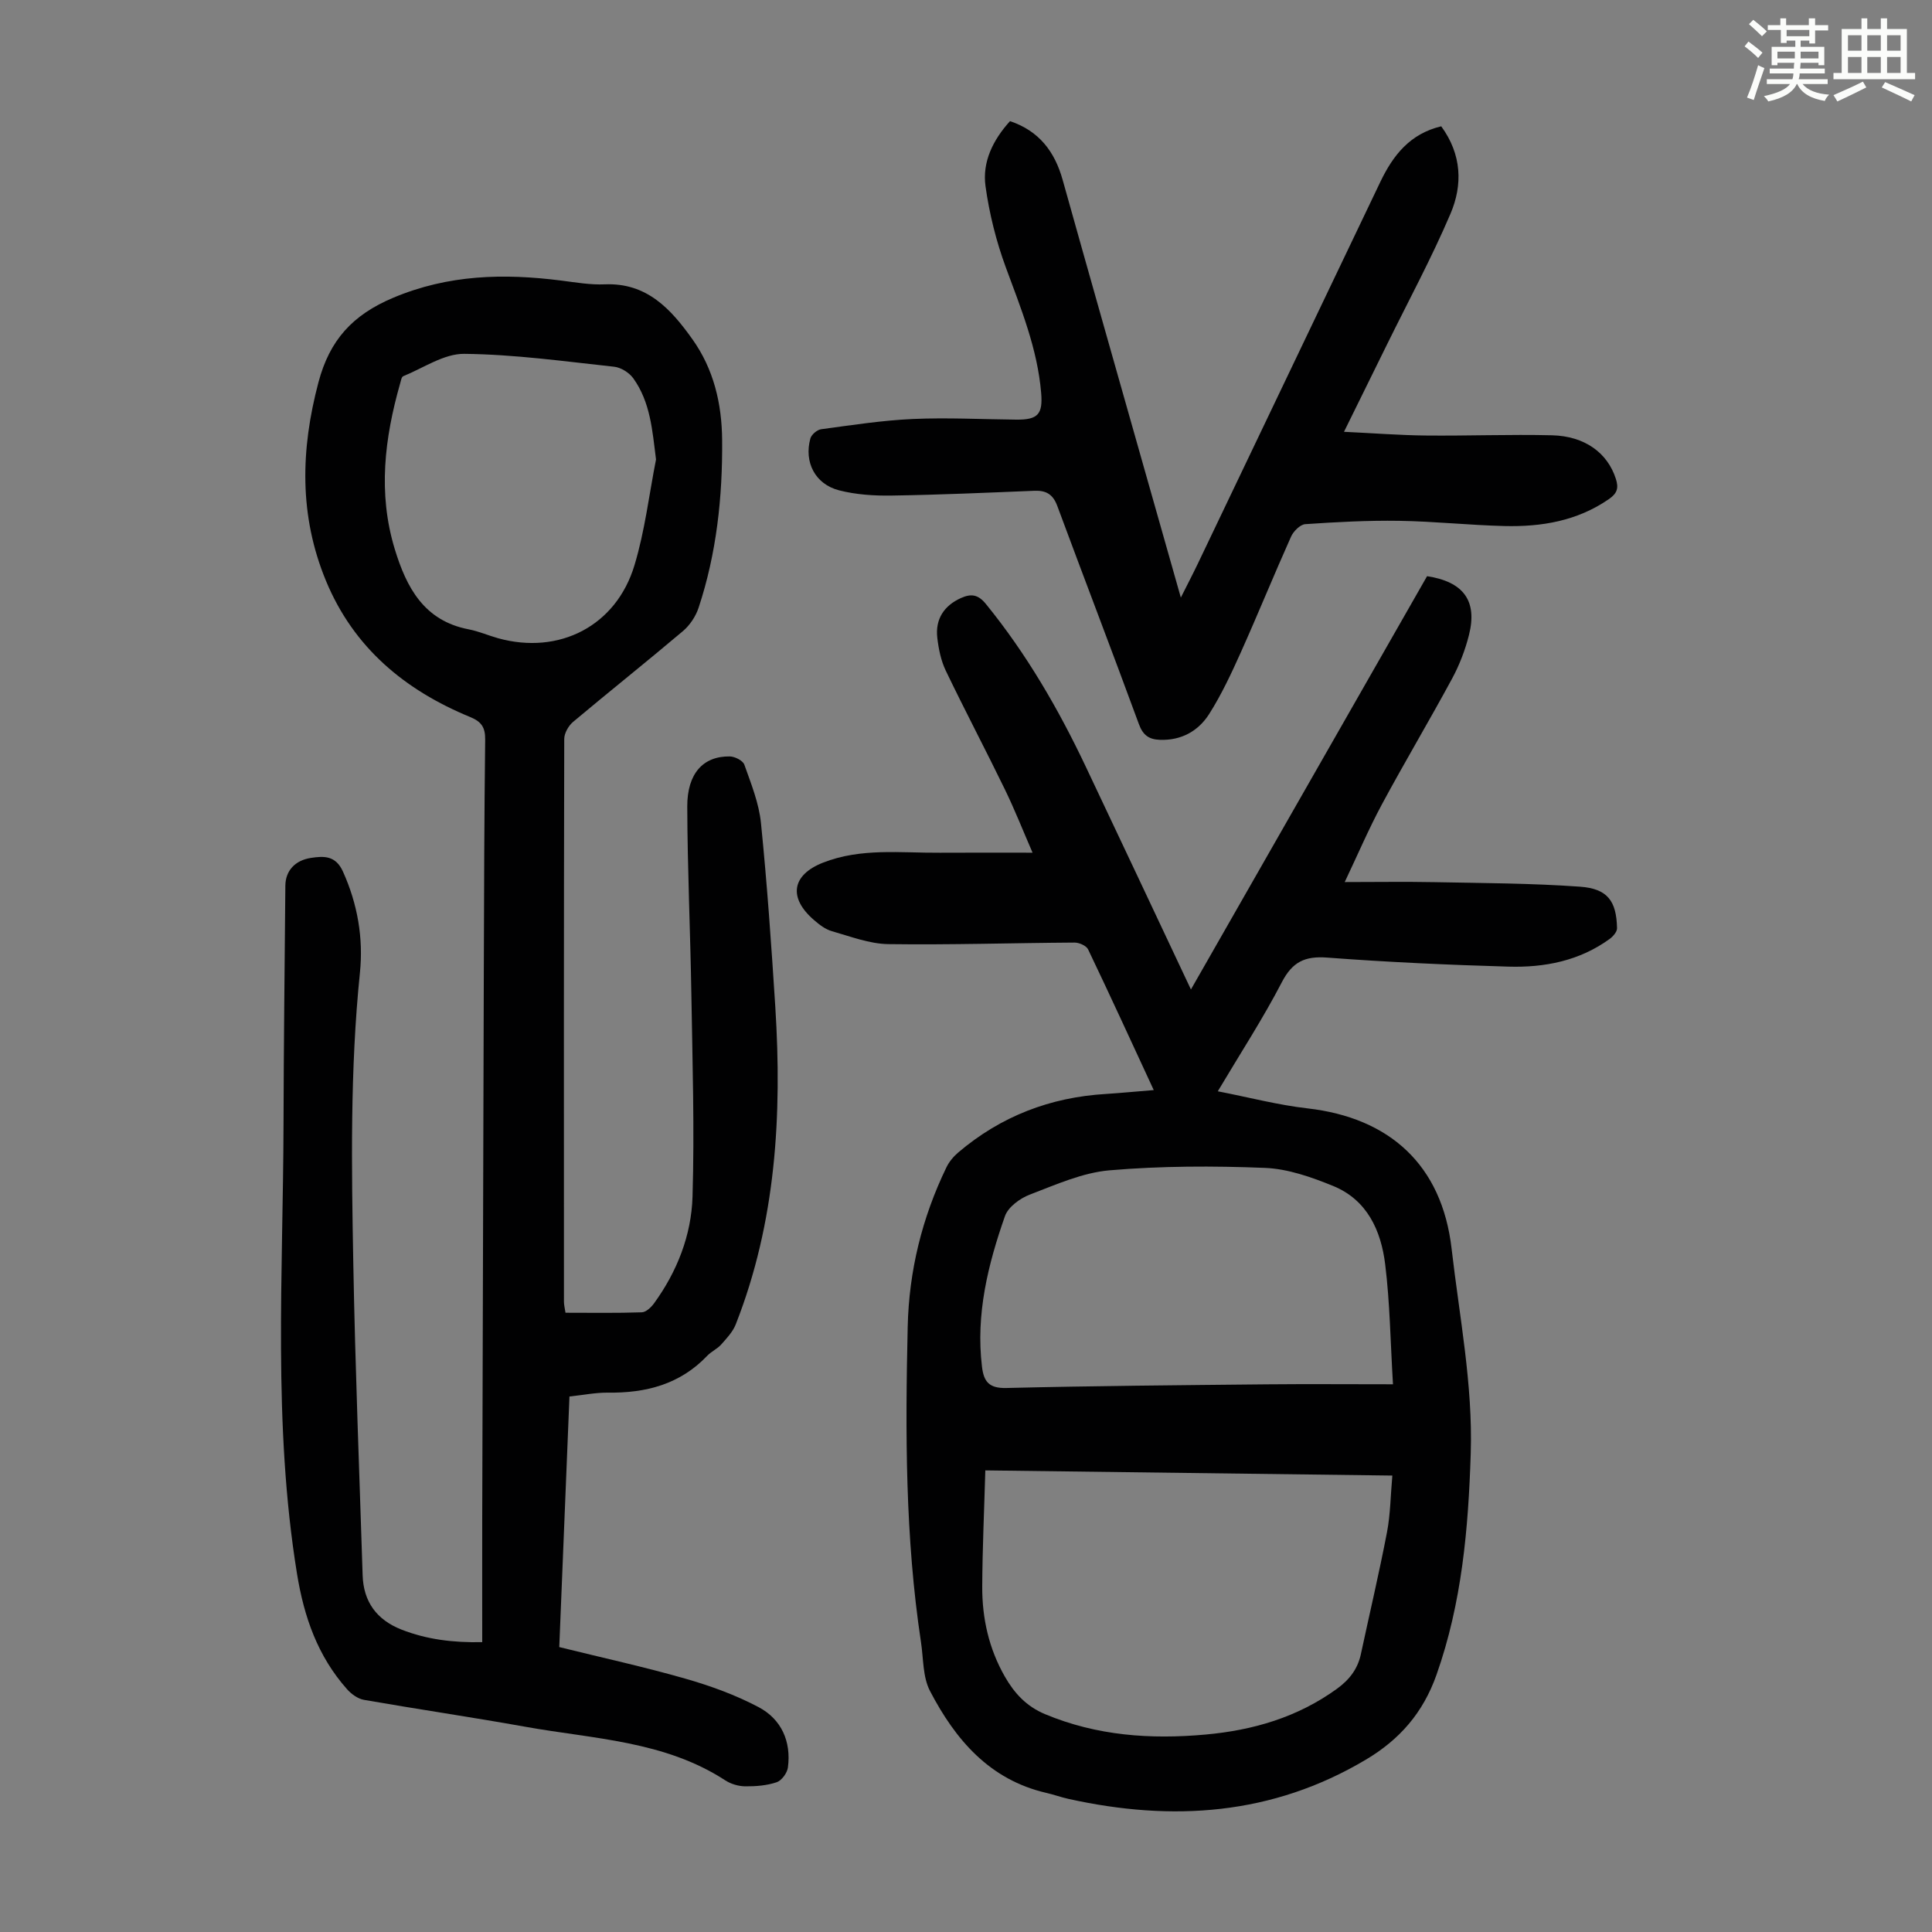 <svg enable-background="new 0 0 400 400" viewBox="0 0 400 400" xmlns="http://www.w3.org/2000/svg"><rect x="0" y="0" width="400" height="400" fill="#808080" stroke="none"/><path d="m361.2 9.6.8-1c.9.7 1.9 1.4 2.9 2.3l-.9 1.1c-1-1-2-1.8-2.8-2.4zm.5 10.6c.9-2.1 1.6-4.3 2.3-6.7.4.2.8.4 1.3.6-.7 2.1-1.5 4.3-2.2 6.6zm.4-15.2.9-.9c1 .8 2 1.6 2.8 2.4l-1 1c-.9-.9-1.8-1.7-2.7-2.5zm12.5-1.2h1.2v1.4h2.7v1.1h-2.7v2.7h-1.2v-.6h-1.8v1.3h4.9v3.8h-1.2v-.5h-3.7c0 .4-.1.9-.1 1.2h5.1v1h-5.2c0 .5-.1.9-.2 1.2h6v1h-5.2c1.1 1.3 2.9 2 5.5 2.2-.4.4-.7.8-.9 1.3-2.9-.5-4.8-1.6-5.7-3.5h-.1c-.8 1.7-2.7 2.9-5.9 3.6-.2-.4-.6-.8-.9-1.1 2.8-.6 4.6-1.4 5.4-2.5h-4.8v-1h5.3c.1-.3.2-.7.2-1.2h-4.9v-1h5c0-.4 0-.8.1-1.2h-3.5v.5h-1.2v-3.8h4.9v-1.3h-1.8v.5h-1.2v-2.7h-2.7v-1h2.6v-1.4h1.2v1.4h4.7v-1.4zm-6.6 8.3h3.6c0-.4 0-.9 0-1.4h-3.6zm1.9-4.6h4.7v-1.3h-4.7zm6.6 3.2h-3.7v1.4h3.7z" fill="#fbfcfa"/><path d="m385.3 3.8h1.3v2.2h2.8v-2.2h1.3v2.2h4.1v9.1h1.7v1.3h-16.9v-1.3h1.7v-9.1h4.1v-2.2zm.4 13.1.7 1.2c-1.8.9-3.8 1.9-6 2.9-.2-.4-.5-.8-.8-1.3 2.3-1 4.3-1.9 6.1-2.8zm-3.1-6.4h2.8v-3.2h-2.8zm0 4.6h2.8v-3.3h-2.8zm4-4.6h2.8v-3.2h-2.8zm0 4.6h2.8v-3.3h-2.8zm3.7 1.9c2.1.9 4.1 1.8 6.1 2.7l-.7 1.3c-2.2-1.1-4.2-2-6.1-2.9zm3.2-9.7h-2.8v3.2h2.8zm-2.8 7.8h2.8v-3.3h-2.8z" fill="#fbfcfa"/><g fill="#010102"><path d="m117.9 289.13c-.7 17.33-1.4 34.51-2.11 51.88 8.85 2.19 17.56 4.09 26.11 6.54 5.21 1.49 10.42 3.38 15.19 5.91 4.68 2.49 6.75 7.08 6.04 12.47-.15 1.14-1.29 2.71-2.32 3.06-2.04.69-4.32.87-6.5.85-1.39-.01-2.97-.47-4.14-1.23-12.6-8.21-27.3-8.57-41.39-11.1-11.11-1.99-22.29-3.63-33.41-5.57-1.28-.22-2.63-1.2-3.52-2.21-6.06-6.82-8.9-14.92-10.36-23.91-5.02-30.94-2.87-62.05-2.79-93.11.04-16.45.24-32.9.38-49.35.03-3.03 1.95-5.23 5.3-5.74 2.68-.41 5.12-.51 6.62 2.82 3.04 6.73 4.25 13.79 3.52 20.94-2.06 20.09-1.74 40.22-1.37 60.34.39 21.48 1.25 42.94 1.93 64.41.17 5.5 2.91 9.23 8.02 11.25 5.27 2.07 10.73 2.73 16.74 2.61 0-8.74-.02-17.22 0-25.7.1-37.94.21-75.88.33-113.82.05-15.78.09-31.56.28-47.34.03-2.52-.76-3.71-3.09-4.67-13.55-5.57-24.15-14.37-29.88-28.23-5.57-13.48-5.25-27.11-1.55-41.07 2.31-8.72 7.03-13.95 15.45-17.5 11.46-4.83 22.94-5.08 34.83-3.57 2.99.38 6.03.91 9.02.78 8.71-.36 13.68 5.13 18.1 11.33 4.43 6.2 6.12 13.36 6.18 20.9.1 11.81-1.15 23.46-4.87 34.72-.59 1.78-1.8 3.61-3.22 4.82-7.52 6.36-15.23 12.49-22.77 18.82-.95.8-1.83 2.34-1.83 3.54-.09 38.84-.08 77.68-.06 116.52 0 .64.17 1.29.32 2.27 5.32 0 10.57.09 15.8-.09.87-.03 1.92-1.02 2.52-1.84 4.79-6.59 7.74-14.11 7.98-22.1.42-13.95-.01-27.92-.24-41.89-.21-12.96-.81-25.91-.85-38.87-.02-6.88 3.3-10.46 8.79-10.39 1.06.01 2.73.86 3.03 1.71 1.4 3.95 3.03 7.98 3.44 12.09 1.28 12.67 2.16 25.38 2.97 38.09 1.41 22.4.14 44.51-8.19 65.69-.61 1.56-1.89 2.91-3.03 4.19-.8.9-2.03 1.43-2.87 2.31-5.63 5.93-12.72 7.75-20.61 7.64-2.54-.02-5.08.5-7.92.8zm17.92-194c-.76-6.01-1.15-11.84-4.7-16.8-.84-1.17-2.55-2.25-3.96-2.4-10.33-1.12-20.67-2.56-31.03-2.67-4.21-.05-8.46 2.93-12.65 4.63-.35.14-.48.96-.63 1.48-3.23 11.34-4.64 22.75-1.12 34.31 2.43 7.98 6.07 14.85 15.32 16.62 2.07.4 4.04 1.27 6.08 1.84 12.63 3.5 24.44-2.52 28.23-15.11 2.15-7.1 3.02-14.58 4.46-21.9z"/><path d="m238.87 225.69c-4.61-9.95-9.02-19.58-13.59-29.13-.37-.77-1.86-1.42-2.82-1.41-12.85.08-25.71.5-38.56.32-3.91-.06-7.83-1.59-11.67-2.68-1.34-.38-2.59-1.34-3.67-2.28-5.39-4.62-4.65-9.35 1.82-11.9 7.86-3.1 16.09-2 24.22-2.06 6.15-.04 12.29-.01 19.18-.01-1.95-4.49-3.68-8.88-5.73-13.1-4-8.23-8.28-16.34-12.24-24.59-.99-2.07-1.48-4.47-1.75-6.78-.46-3.92 1.43-6.71 4.93-8.27 2.12-.94 3.55-.7 5.14 1.26 8.39 10.31 14.99 21.69 20.66 33.65 7.18 15.13 14.3 30.3 21.78 46.15 16.53-28.93 32.73-57.29 48.89-85.57 7.56 1.16 10.45 5.12 8.68 12.16-.78 3.11-1.97 6.21-3.49 9.03-4.73 8.75-9.83 17.3-14.54 26.05-2.73 5.08-5 10.41-7.7 16.09 6.63 0 12.62-.1 18.61.02 10.04.2 20.1.22 30.11.94 5.72.41 7.54 2.99 7.66 8.59.02.74-.82 1.71-1.52 2.22-6.25 4.55-13.49 5.96-20.96 5.74-12.51-.36-25.03-.93-37.52-1.87-4.63-.35-7.21.88-9.4 5.1-3.9 7.52-8.55 14.66-13.26 22.58 6.44 1.25 12.46 2.84 18.59 3.54 16.93 1.93 27.82 11.66 29.82 29.06 1.62 14.1 4.41 28.08 3.96 42.37-.49 15.58-1.83 30.97-7.1 45.87-2.78 7.85-7.62 13.38-14.62 17.54-19.39 11.54-40.07 12.88-61.57 8.12-1.53-.34-3.01-.88-4.53-1.23-11.82-2.71-18.89-11.05-24.13-21.1-1.52-2.91-1.35-6.71-1.87-10.12-3.28-21.67-3.25-43.48-2.75-65.3.26-11.55 2.97-22.57 8.01-32.99.56-1.16 1.46-2.25 2.45-3.09 8.82-7.5 19.06-11.44 30.61-12.12 3.1-.2 6.22-.51 9.87-.8zm-34.87 78.74c-.23 8.23-.6 16.13-.64 24.04-.03 6.56 1.37 12.85 4.67 18.63 1.98 3.46 4.46 6.18 8.34 7.8 10.73 4.48 21.85 5.25 33.23 4.22 9.84-.89 19.04-3.57 27.18-9.46 2.58-1.87 4.32-4.1 4.98-7.21 1.8-8.4 3.78-16.77 5.4-25.21.72-3.76.74-7.65 1.11-11.74-28.31-.36-55.89-.71-84.27-1.07zm84.4-17.83c-.53-8.81-.63-16.86-1.61-24.81-.85-6.99-3.72-13.37-10.78-16.25-4.49-1.83-9.36-3.55-14.12-3.74-10.7-.43-21.49-.41-32.15.5-5.62.48-11.14 2.97-16.53 5.03-2.03.77-4.47 2.56-5.14 4.44-3.53 10.06-6.07 20.35-4.76 31.2.37 3.08 1.45 4.48 5.02 4.4 18-.44 36.01-.58 54.01-.76 8.37-.08 16.74-.01 26.06-.01z"/><path d="m298.39 26.15c4.29 5.86 4.45 12.16 1.92 18.1-3.94 9.23-8.73 18.09-13.16 27.1-2.85 5.79-5.7 11.58-8.89 18.05 6.1.29 11.5.71 16.89.77 8.72.09 17.45-.26 26.16-.05 6.85.17 11.51 3.67 13.23 9 .6 1.85.34 2.98-1.4 4.19-6.58 4.56-13.99 5.79-21.7 5.6-7.26-.18-14.51-.97-21.77-1.08-6.47-.1-12.96.25-19.42.69-1.06.07-2.45 1.47-2.95 2.58-3.56 7.95-6.84 16.02-10.4 23.96-1.96 4.36-4 8.74-6.55 12.76-2.24 3.53-5.77 5.52-10.22 5.35-2.23-.08-3.49-.94-4.33-3.24-5.54-15.09-11.31-30.1-16.9-45.18-.89-2.41-2.31-3.24-4.75-3.14-9.83.4-19.66.84-29.5.99-3.64.06-7.41-.18-10.92-1.08-4.97-1.27-7.3-5.85-5.95-10.74.22-.8 1.39-1.8 2.22-1.91 6.3-.85 12.61-1.83 18.94-2.12 7.13-.32 14.3.06 21.45.13 4.51.05 5.54-1.12 5.17-5.54-.77-9.16-4.2-17.51-7.33-26.02-1.98-5.38-3.4-11.08-4.19-16.76-.7-5.05 1.55-9.59 5.07-13.48 6 2.01 9.26 6.29 10.9 12.16 5.57 19.9 11.23 39.78 16.86 59.66 2.46 8.7 4.94 17.4 7.61 26.82 1.35-2.69 2.45-4.79 3.47-6.92 12.63-26.4 25.25-52.81 37.87-79.22 2.61-5.41 6.07-9.88 12.57-11.43z"/></g></svg>